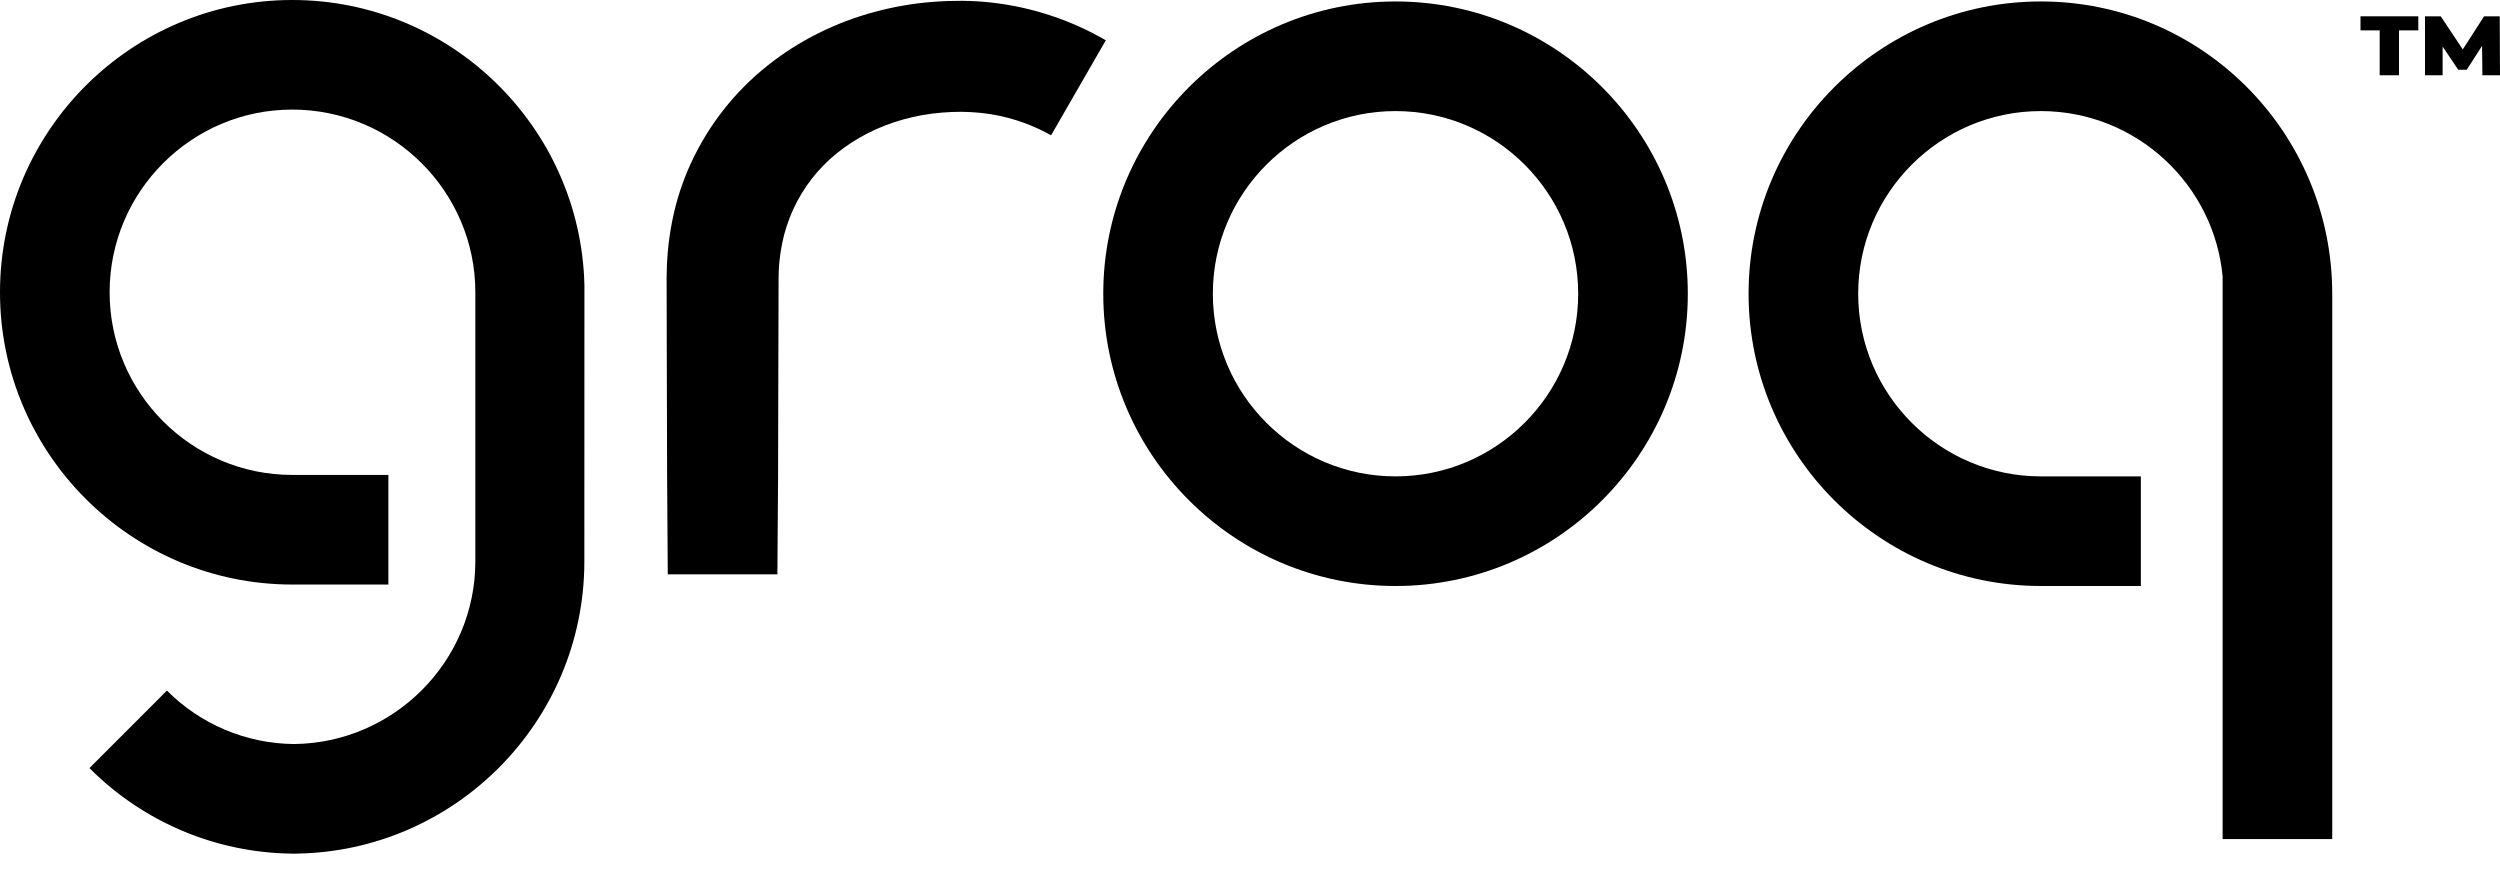<svg width="65" height="23" viewBox="0 0 65 23" fill="none" xmlns="http://www.w3.org/2000/svg">
<path d="M36.284 0.038C32.094 0.038 28.685 3.447 28.685 7.637C28.685 11.828 32.094 15.236 36.284 15.236C40.474 15.236 43.883 11.827 43.883 7.637C43.883 3.447 40.473 0.038 36.284 0.038ZM36.284 12.386C33.665 12.386 31.534 10.255 31.534 7.637C31.534 5.019 33.665 2.888 36.284 2.888C38.903 2.888 41.033 5.018 41.033 7.637C41.033 10.256 38.903 12.386 36.284 12.386Z" fill="black"/>
<path d="M25.792 0.068C25.533 0.039 25.272 0.023 25.011 0.021C24.881 0.021 24.757 0.025 24.629 0.027C24.502 0.03 24.375 0.042 24.248 0.049C23.736 0.089 23.23 0.177 22.734 0.311C21.738 0.58 20.778 1.047 19.948 1.712C19.105 2.383 18.431 3.241 17.976 4.217C17.749 4.704 17.582 5.216 17.478 5.743C17.426 6.003 17.388 6.265 17.364 6.53C17.356 6.661 17.341 6.793 17.339 6.923L17.334 7.12L17.332 7.218V7.299L17.338 9.844L17.345 12.389L17.362 14.933H20.212L20.23 12.389L20.236 9.844L20.243 7.299V7.221L20.245 7.16L20.248 7.038C20.248 6.957 20.261 6.878 20.265 6.797C20.281 6.639 20.304 6.482 20.336 6.326C20.398 6.02 20.496 5.722 20.626 5.438C20.888 4.868 21.279 4.368 21.769 3.976C22.263 3.577 22.855 3.28 23.495 3.103C23.819 3.014 24.151 2.955 24.485 2.928C24.57 2.923 24.654 2.915 24.739 2.912C24.824 2.909 24.911 2.907 24.994 2.907C25.157 2.907 25.319 2.918 25.482 2.933C26.131 2.998 26.76 3.197 27.328 3.518L28.751 1.048C27.842 0.52 26.835 0.187 25.792 0.068Z" fill="black"/>
<path d="M7.599 0C3.409 0 0 3.409 0 7.599C0 11.789 3.409 15.198 7.599 15.198H10.098V12.348H7.599C4.98 12.348 2.85 10.217 2.85 7.599C2.85 4.98 4.98 2.849 7.599 2.849C10.218 2.849 12.359 4.98 12.359 7.599V14.597C12.359 17.198 10.241 19.317 7.646 19.345C6.404 19.334 5.216 18.835 4.34 17.955L2.325 19.97C3.722 21.374 5.614 22.173 7.594 22.194V22.195C7.611 22.195 7.629 22.195 7.645 22.195H7.699V22.194C11.829 22.138 15.174 18.771 15.193 14.631L15.195 7.412C15.096 3.309 11.726 0 7.599 0Z" fill="black"/>
<path d="M53.062 0.038C48.872 0.038 45.463 3.447 45.463 7.637C45.463 11.828 48.872 15.236 53.062 15.236H55.662V12.386H53.062C50.443 12.386 48.313 10.255 48.313 7.637C48.313 5.019 50.443 2.888 53.062 2.888C55.542 2.888 57.583 4.798 57.792 7.225H57.788V21.816H60.638V7.637C60.637 3.447 57.252 0.038 53.062 0.038Z" fill="black"/>
<path d="M64.993 0.424H64.586L64.032 1.285L63.46 0.424H63.05V1.957H63.508V1.211L63.914 1.813H64.136L64.534 1.192L64.542 1.957H65L64.993 0.424Z" fill="black"/>
<path d="M61.373 0.79H61.872V1.957H62.374V0.79H62.876V0.424H61.373V0.79Z" fill="black"/>
</svg>
